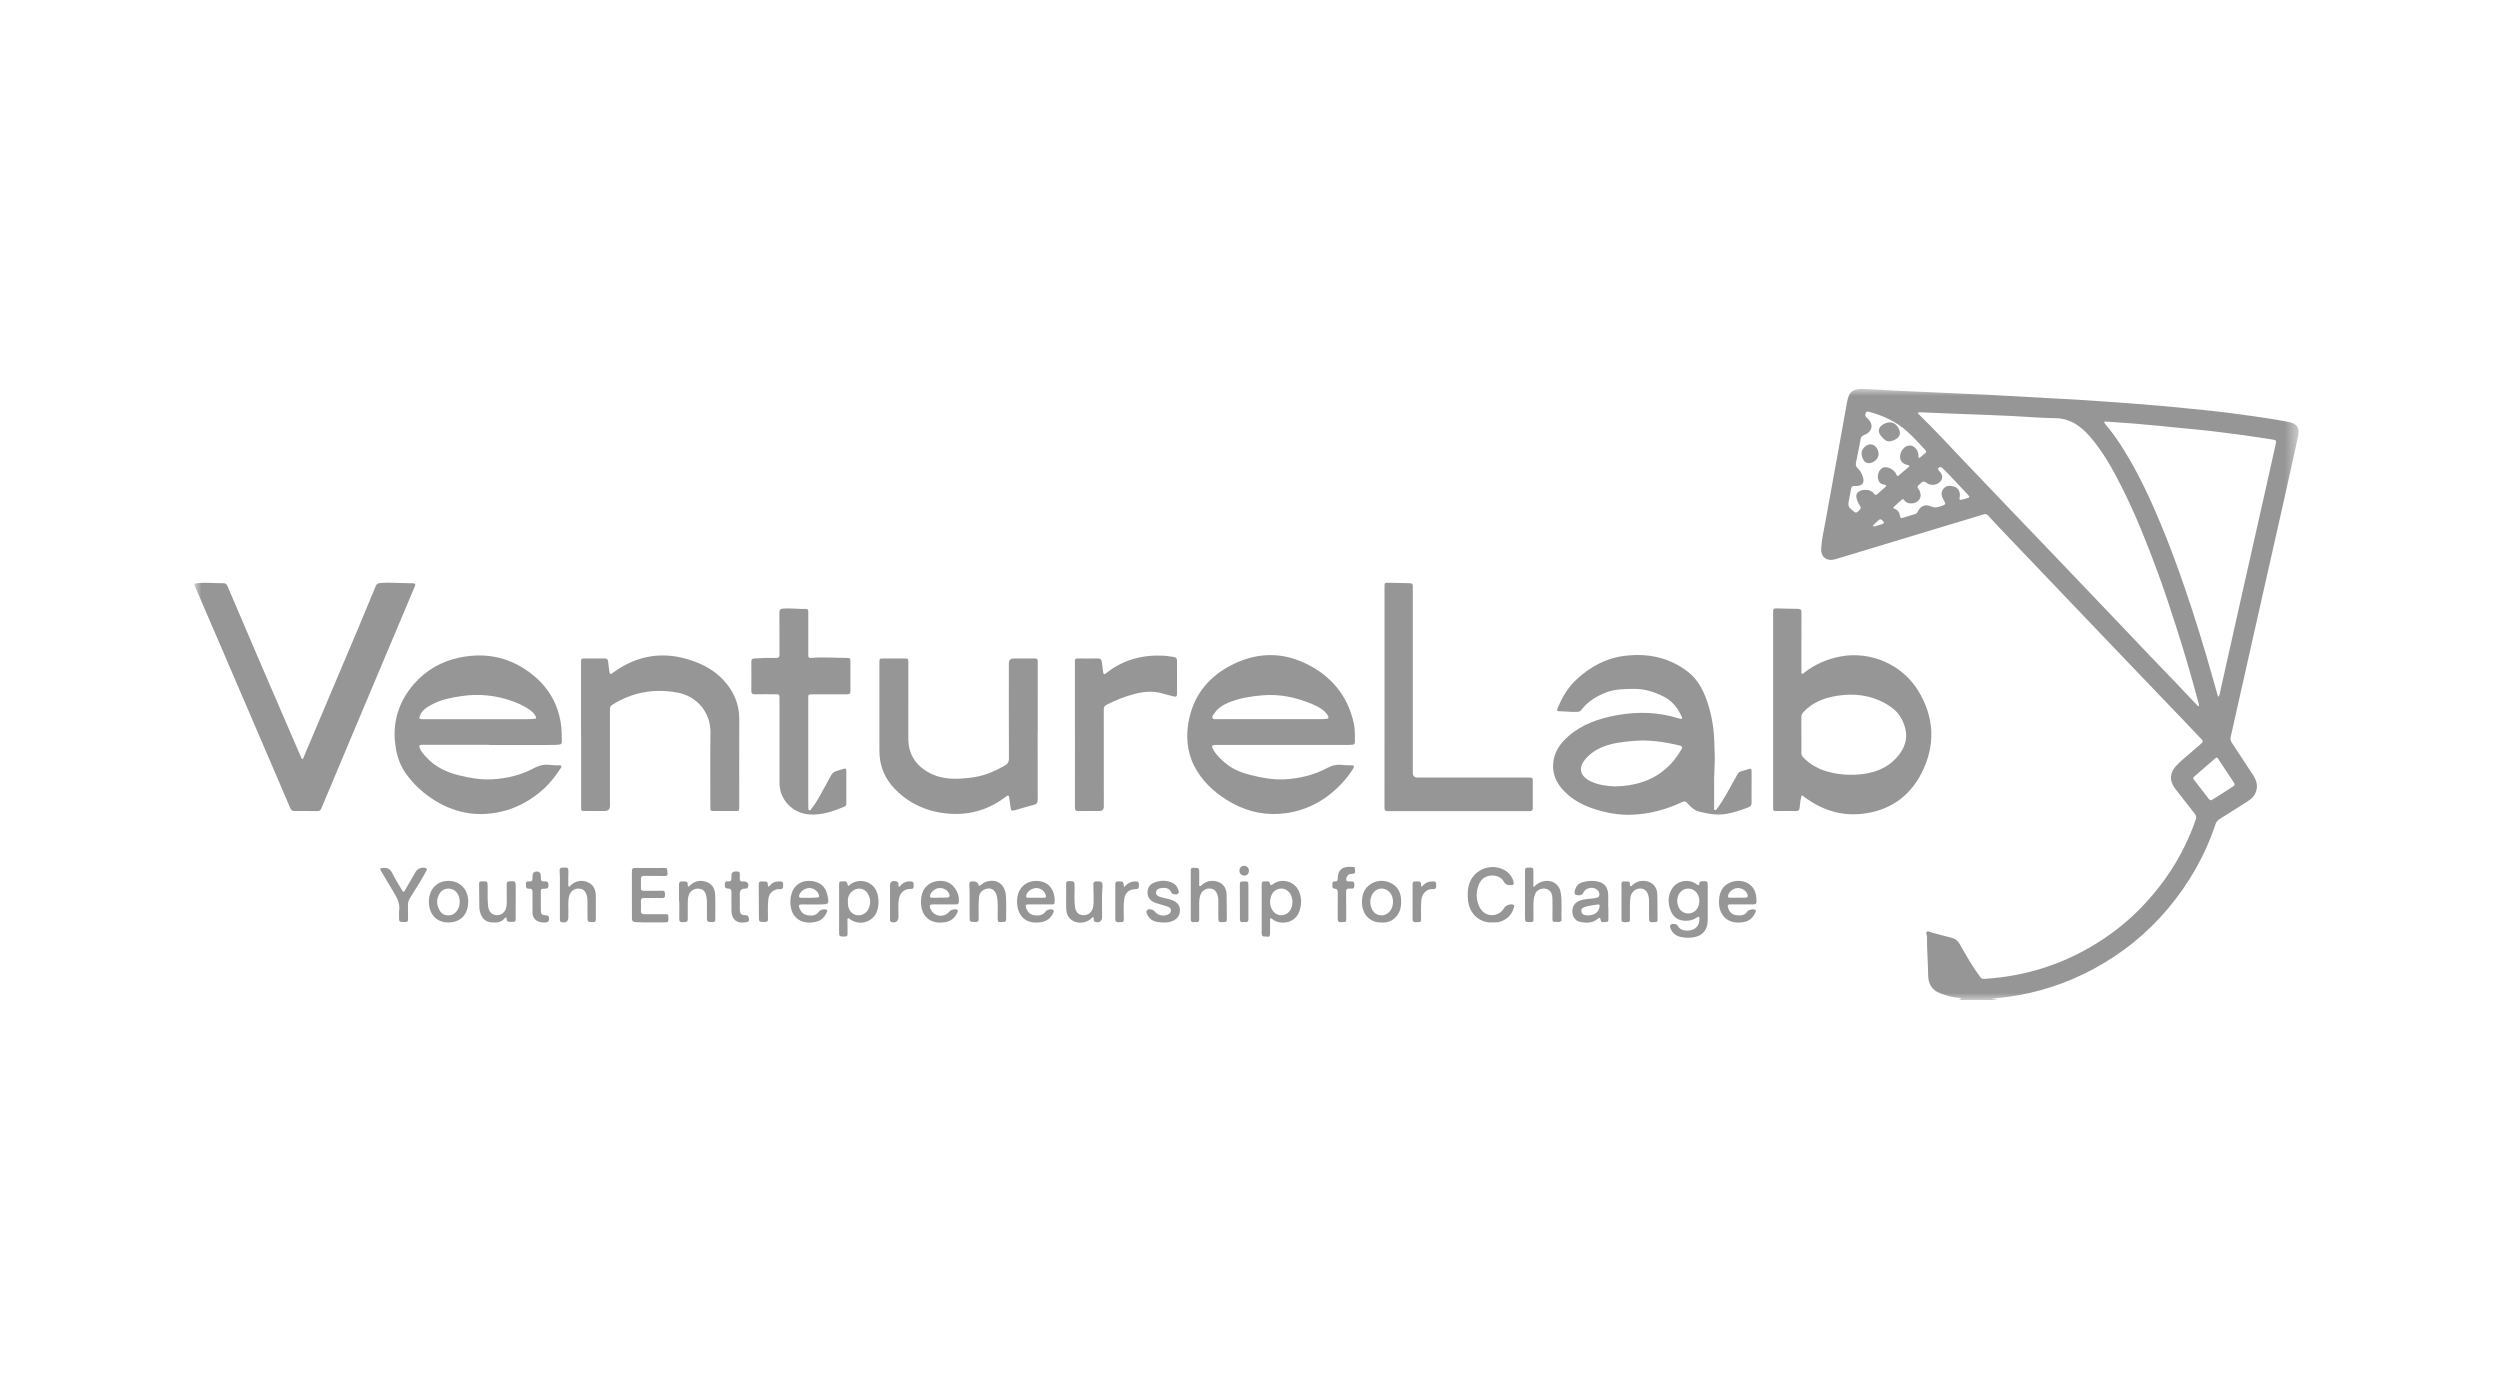 <svg width="180" height="100" viewBox="0 0 180 100" fill="none" xmlns="http://www.w3.org/2000/svg">
<mask id="mask0_2389_1228" style="mask-type:luminance" maskUnits="userSpaceOnUse" x="14" y="28" width="152" height="44">
<path d="M165.504 28H14V72H165.504V28Z" fill="white"/>
</mask>
<g mask="url(#mask0_2389_1228)">
<path d="M164.789 30.384C163.962 30.22 163.131 30.094 162.297 29.974C161.158 29.81 160.019 29.659 158.874 29.545C157.917 29.453 156.962 29.345 156.005 29.259C155.091 29.178 154.175 29.103 153.258 29.032C152.133 28.947 151.006 28.876 149.881 28.8C149.082 28.746 148.285 28.712 147.486 28.666C146.044 28.585 144.603 28.501 143.16 28.425C142.207 28.376 141.254 28.342 140.302 28.299C139.013 28.241 137.724 28.184 136.435 28.123C135.714 28.089 134.992 28.046 134.272 28.005C133.376 27.956 133.118 28.218 132.986 28.965C132.478 31.832 131.945 34.695 131.429 37.56C131.314 38.193 131.169 38.824 131.127 39.466C131.085 40.118 131.535 40.45 132.164 40.259C134.562 39.534 136.96 38.807 139.357 38.081C140.506 37.734 141.655 37.389 142.804 37.042C142.926 37.005 143.027 36.988 143.127 37.099C143.45 37.457 143.781 37.81 144.115 38.16C145.266 39.369 146.418 40.573 147.571 41.78C148.664 42.925 149.757 44.071 150.852 45.217C151.994 46.413 153.137 47.609 154.281 48.804C155.308 49.877 156.339 50.947 157.367 52.02C157.755 52.425 158.133 52.838 158.523 53.241C158.627 53.349 158.619 53.427 158.509 53.518C158.359 53.644 158.211 53.773 158.065 53.904C157.61 54.319 157.109 54.684 156.685 55.138C156.414 55.429 156.262 55.764 156.327 56.17C156.373 56.449 156.523 56.675 156.695 56.892C157.137 57.454 157.574 58.019 158.017 58.581C158.114 58.706 158.156 58.829 158.102 58.989C157.875 59.653 157.602 60.297 157.294 60.928C156.503 62.555 155.454 64.002 154.203 65.306C153.39 66.153 152.489 66.901 151.516 67.557C148.9 69.317 146.017 70.289 142.867 70.478C142.745 70.485 142.656 70.456 142.578 70.35C142.031 69.609 141.569 68.816 141.124 68.013C140.98 67.753 140.802 67.589 140.513 67.52C140.042 67.407 139.577 67.272 139.109 67.149C138.988 67.117 138.831 67.029 138.75 67.075C138.617 67.149 138.748 67.309 138.745 67.434C138.731 68.372 138.819 69.307 138.829 70.245C138.836 70.876 139.131 71.315 139.723 71.529C140.145 71.683 140.575 71.814 141.027 71.846C141.093 71.852 141.168 71.848 141.22 71.922C141.151 71.949 141.087 71.975 141.024 72H143.805C143.685 71.925 143.535 71.983 143.413 71.91C143.741 71.861 144.068 71.84 144.392 71.799C146.631 71.514 148.745 70.839 150.729 69.768C152.771 68.666 154.554 67.24 156.049 65.472C157.589 63.65 158.762 61.613 159.515 59.344C159.572 59.172 159.665 59.06 159.818 58.966C160.492 58.549 161.16 58.121 161.83 57.695C162.064 57.547 162.27 57.375 162.388 57.112C162.606 56.629 162.483 56.197 162.209 55.784C161.705 55.016 161.204 54.247 160.696 53.482C160.605 53.344 160.574 53.218 160.612 53.05C161.163 50.612 161.708 48.173 162.256 45.734C162.955 42.627 163.659 39.52 164.356 36.411C164.73 34.744 165.098 33.077 165.466 31.408C165.597 30.816 165.383 30.499 164.787 30.381L164.789 30.384ZM135.544 37.725C135.358 37.786 135.173 37.843 134.986 37.901C134.947 37.913 134.898 37.923 134.873 37.88C134.847 37.837 134.881 37.798 134.911 37.771C135.033 37.656 135.156 37.543 135.283 37.435C135.338 37.388 135.409 37.367 135.473 37.425C135.541 37.484 135.617 37.535 135.642 37.622C135.635 37.688 135.588 37.712 135.544 37.725ZM135.752 35.058C135.556 35.238 135.355 35.414 135.153 35.586C135.056 35.668 134.986 35.64 134.916 35.53C134.707 35.201 133.982 35.176 133.734 35.486C133.654 35.584 133.637 35.702 133.663 35.825C133.703 36.026 133.781 36.212 133.894 36.384C134.024 36.581 134.004 36.622 133.751 36.846C133.607 36.973 133.523 36.856 133.425 36.785C133.386 36.757 133.352 36.718 133.312 36.691C133.124 36.563 133.052 36.384 133.098 36.154C133.151 35.873 133.202 35.591 133.258 35.309C133.32 34.99 133.322 34.99 133.644 34.99C134.096 34.99 134.265 34.756 134.124 34.324C134.046 34.087 133.928 33.873 133.745 33.701C133.626 33.588 133.598 33.462 133.631 33.301C133.749 32.739 133.862 32.178 133.967 31.612C133.993 31.467 134.052 31.386 134.198 31.331C134.845 31.086 134.936 30.511 134.402 30.07C134.279 29.969 134.279 29.864 134.331 29.736C134.386 29.594 134.5 29.63 134.599 29.657C135.608 29.932 136.536 30.364 137.321 31.066C137.781 31.477 138.181 31.948 138.615 32.387C138.709 32.483 138.713 32.56 138.598 32.643C138.49 32.721 138.392 32.812 138.289 32.898C138.252 32.928 138.222 32.982 138.168 32.96C138.112 32.937 138.127 32.874 138.129 32.829C138.141 32.579 138.045 32.382 137.861 32.216C137.756 32.122 137.639 32.076 137.498 32.078C137.167 32.081 136.872 32.387 136.813 32.788C136.764 33.122 136.938 33.369 137.294 33.47C137.358 33.489 137.454 33.47 137.469 33.554C137.481 33.62 137.393 33.645 137.348 33.686C137.147 33.861 136.946 34.035 136.744 34.209C136.652 34.288 136.59 34.309 136.536 34.158C136.432 33.87 136.018 33.62 135.714 33.639C135.389 33.659 135.142 34.067 135.218 34.462C135.271 34.732 135.402 34.86 135.696 34.902C135.838 34.923 135.834 34.983 135.752 35.061V35.058ZM141.593 35.888C141.478 35.918 141.362 35.945 141.247 35.975C141.122 36.009 141.055 35.992 141.092 35.837C141.112 35.758 141.114 35.67 141.109 35.587C141.092 35.311 140.943 35.108 140.699 35.036C140.424 34.955 140.155 34.934 139.941 35.174C139.764 35.371 139.75 35.625 139.889 35.9C139.899 35.918 139.909 35.937 139.919 35.954C140.128 36.323 140.125 36.313 139.71 36.46C139.468 36.544 139.263 36.571 139.01 36.456C138.606 36.276 138.255 36.445 138.075 36.846C138.034 36.937 137.967 36.991 137.876 37.018C137.58 37.109 137.285 37.194 136.99 37.288C136.874 37.325 136.821 37.3 136.806 37.175C136.774 36.912 136.651 36.715 136.388 36.622C136.307 36.593 136.29 36.553 136.362 36.488C136.551 36.321 136.737 36.151 136.923 35.981C137.014 35.898 137.056 35.942 137.115 36.029C137.25 36.232 137.572 36.301 137.859 36.207C138.114 36.122 138.286 35.905 138.286 35.65C138.271 35.496 138.233 35.333 138.124 35.198C138.031 35.085 138.048 35 138.156 34.916C138.205 34.877 138.25 34.833 138.296 34.788C138.426 34.658 138.54 34.629 138.709 34.762C138.983 34.98 139.389 34.948 139.646 34.729C139.875 34.533 139.904 34.258 139.717 34.022C139.686 33.983 139.651 33.947 139.624 33.907C139.578 33.838 139.47 33.777 139.585 33.679C139.688 33.59 139.777 33.625 139.862 33.709C140.049 33.898 140.243 34.082 140.425 34.275C140.845 34.717 141.262 35.161 141.675 35.606C141.844 35.788 141.831 35.82 141.593 35.883V35.888ZM158.315 50.847C158.27 50.86 158.246 50.83 158.222 50.806C157.586 50.135 156.952 49.462 156.312 48.794C155.828 48.287 155.336 47.788 154.853 47.28C153.889 46.271 152.933 45.257 151.969 44.248C150.842 43.065 149.715 41.886 148.586 40.705C147.313 39.374 146.037 38.042 144.763 36.711C143.639 35.537 142.514 34.362 141.395 33.183C140.334 32.065 139.286 30.934 138.183 29.856C138.146 29.819 138.088 29.79 138.095 29.709C138.265 29.672 138.439 29.694 138.61 29.699C139.199 29.721 139.787 29.75 140.376 29.773C141.876 29.832 143.376 29.878 144.875 29.952C145.91 30.004 146.947 30.096 147.984 30.109C149.054 30.124 149.83 30.683 150.481 31.439C151.435 32.544 152.135 33.814 152.788 35.113C153.8 37.126 154.625 39.217 155.399 41.326C155.865 42.595 156.284 43.88 156.697 45.168C157.279 46.975 157.811 48.795 158.296 50.631C158.315 50.702 158.357 50.774 158.312 50.849L158.315 50.847ZM160.844 56.352C160.922 56.467 160.898 56.551 160.794 56.617C160.293 56.94 159.79 57.26 159.289 57.581C159.171 57.657 159.093 57.603 159.022 57.508C158.668 57.047 158.313 56.587 157.956 56.128C157.897 56.052 157.893 55.991 157.964 55.929C158.477 55.483 158.992 55.04 159.505 54.594C159.53 54.572 159.564 54.559 159.582 54.547C159.663 54.55 159.687 54.606 159.717 54.652C160.092 55.219 160.464 55.787 160.843 56.351L160.844 56.352ZM163.839 32.027C163.586 33.168 163.331 34.309 163.075 35.449C162.479 38.098 161.879 40.747 161.285 43.396C160.8 45.554 160.321 47.714 159.837 49.872C159.817 49.963 159.82 50.067 159.704 50.175C159.569 49.7 159.44 49.258 159.317 48.814C158.715 46.656 158.05 44.516 157.328 42.395C156.79 40.818 156.211 39.255 155.57 37.717C154.811 35.893 153.979 34.103 152.933 32.42C152.555 31.813 152.157 31.221 151.693 30.674C151.647 30.62 151.605 30.564 151.564 30.509C151.537 30.472 151.485 30.436 151.52 30.381C151.553 30.33 151.608 30.35 151.656 30.354C152.32 30.401 152.985 30.445 153.648 30.497C154.214 30.543 154.78 30.595 155.344 30.651C156.314 30.745 157.283 30.846 158.253 30.937C159.334 31.04 160.412 31.184 161.489 31.329C162.184 31.422 162.876 31.533 163.569 31.639C163.907 31.692 163.91 31.698 163.837 32.026L163.839 32.027Z" fill="#969696"/>
<path d="M117.479 58.661C118.746 58.615 119.961 58.296 121.109 57.75C121.268 57.674 121.373 57.687 121.491 57.825C121.725 58.099 121.997 58.35 122.353 58.44C123.001 58.603 123.656 58.715 124.331 58.595C124.859 58.5 125.36 58.322 125.861 58.138C126.053 58.067 126.121 57.957 126.116 57.765C126.107 57.4 126.114 57.036 126.114 56.673C126.114 56.288 126.112 55.902 126.114 55.517C126.114 55.384 126.079 55.31 125.929 55.362C125.091 55.647 125.281 55.411 124.849 56.194C124.835 56.219 124.823 56.243 124.808 56.268C124.44 56.921 124.103 57.591 123.65 58.193C123.605 58.252 123.563 58.345 123.475 58.318C123.379 58.289 123.413 58.188 123.414 58.116C123.434 57.157 123.388 56.197 123.447 55.239C123.485 54.605 123.447 53.967 123.425 53.329C123.392 52.354 123.227 51.409 122.91 50.489C122.625 49.663 122.227 48.903 121.515 48.357C120.144 47.306 118.579 47.009 116.898 47.231C115.594 47.403 114.497 48.018 113.537 48.895C112.901 49.475 112.474 50.192 112.159 50.98C112.12 51.08 112.046 51.208 112.257 51.21C112.692 51.213 113.124 51.274 113.561 51.254C113.689 51.249 113.785 51.215 113.866 51.107C114.313 50.51 114.924 50.142 115.608 49.868C116.257 49.61 116.932 49.609 117.617 49.599C118.41 49.587 119.124 49.816 119.812 50.169C120.43 50.484 120.818 51.004 121.091 51.623C121.145 51.745 121.105 51.778 120.985 51.752C120.944 51.741 120.902 51.738 120.862 51.724C119.397 51.259 117.909 51.223 116.409 51.495C115.13 51.728 113.92 52.136 112.92 53.01C112.307 53.545 111.872 54.183 111.825 55.02C111.772 55.938 112.221 56.631 112.879 57.21C113.429 57.694 114.074 58.013 114.769 58.241C115.651 58.529 116.559 58.696 117.482 58.662L117.479 58.661ZM114.344 56.16C113.758 55.797 113.664 55.268 114.091 54.724C114.452 54.265 114.922 53.963 115.462 53.752C116.139 53.489 116.851 53.418 117.563 53.351C118.709 53.241 119.827 53.412 120.937 53.678C121.13 53.724 121.142 53.815 121.057 53.963C120.43 55.063 119.54 55.856 118.332 56.278C117.684 56.504 117.015 56.607 116.301 56.621C115.722 56.604 115.128 56.526 114.567 56.275C114.49 56.241 114.413 56.204 114.342 56.16H114.344Z" fill="#969696"/>
<path d="M138.095 49.711C136.953 47.847 134.677 46.86 132.524 47.265C131.556 47.447 130.675 47.827 129.897 48.436C129.851 48.471 129.802 48.541 129.735 48.502C129.679 48.47 129.701 48.401 129.701 48.346C129.699 48.102 129.701 47.855 129.701 47.611C129.701 46.441 129.698 45.272 129.705 44.103C129.705 43.919 129.654 43.837 129.455 43.837C128.964 43.837 128.473 43.815 127.982 43.806C127.666 43.801 127.665 43.806 127.665 44.12C127.665 46.914 127.665 49.708 127.665 52.502C127.665 54.372 127.665 56.241 127.665 58.112C127.665 58.391 127.666 58.392 127.948 58.392C128.39 58.392 128.834 58.384 129.276 58.396C129.482 58.401 129.563 58.332 129.578 58.126C129.6 57.836 129.637 57.545 129.72 57.269C129.74 57.269 129.75 57.265 129.753 57.269C129.794 57.297 129.833 57.326 129.872 57.355C131.102 58.279 132.472 58.758 134.022 58.6C135.991 58.399 137.469 57.395 138.355 55.657C139.372 53.66 139.282 51.64 138.099 49.71L138.095 49.711ZM136.593 54.505C135.853 55.35 134.873 55.688 133.791 55.765C133.012 55.821 132.239 55.757 131.481 55.526C130.84 55.33 130.292 55.004 129.828 54.527C129.735 54.431 129.698 54.316 129.699 54.183C129.703 53.763 129.699 53.342 129.699 52.922C129.699 52.495 129.703 52.069 129.698 51.642C129.696 51.492 129.75 51.379 129.851 51.269C130.506 50.567 131.346 50.243 132.266 50.098C133.484 49.907 134.655 50.035 135.75 50.65C136.232 50.919 136.656 51.265 136.909 51.75C137.434 52.755 137.348 53.644 136.592 54.505H136.593Z" fill="#969696"/>
<path d="M29.855 42.257C29.943 42.05 29.911 41.997 29.678 41.992C29.3 41.986 28.92 41.984 28.542 41.967C28.151 41.948 27.758 41.942 27.365 41.977C27.194 41.992 27.108 42.062 27.044 42.22C26.644 43.199 26.236 44.174 25.826 45.149C25.04 47.014 24.252 48.878 23.462 50.741C22.927 52.004 22.392 53.268 21.858 54.532C21.839 54.574 21.839 54.643 21.778 54.645C21.707 54.647 21.702 54.571 21.682 54.523C21.572 54.281 21.466 54.038 21.361 53.793C20.509 51.819 19.656 49.846 18.805 47.872C17.992 45.981 17.184 44.088 16.376 42.195C16.32 42.063 16.241 41.991 16.092 41.992C15.461 41.999 14.83 41.921 14.199 41.991C13.99 42.014 13.961 42.043 14.044 42.235C14.692 43.74 15.343 45.244 15.991 46.749C17.192 49.541 18.392 52.333 19.59 55.126C20.023 56.136 20.457 57.145 20.887 58.158C20.955 58.316 21.043 58.407 21.232 58.397C21.498 58.384 21.765 58.394 22.031 58.394C22.298 58.394 22.58 58.389 22.853 58.396C22.998 58.399 23.077 58.35 23.136 58.208C23.886 56.411 24.641 54.618 25.397 52.824C26.398 50.449 27.398 48.075 28.399 45.701C28.883 44.552 29.367 43.404 29.853 42.255L29.855 42.257Z" fill="#969696"/>
<path d="M28.441 53.398C28.514 54.216 28.728 54.994 29.21 55.679C29.789 56.499 30.521 57.157 31.375 57.675C32.931 58.618 34.596 58.851 36.354 58.37C37.417 58.08 38.34 57.53 39.152 56.794C39.616 56.374 39.995 55.877 40.34 55.355C40.38 55.295 40.453 55.225 40.404 55.148C40.356 55.072 40.262 55.109 40.188 55.106C40.005 55.096 39.822 55.106 39.641 55.08C39.214 55.018 38.831 55.1 38.448 55.306C37.52 55.804 36.514 56.047 35.463 56.109C34.635 56.158 33.827 56.017 33.027 55.819C32.124 55.595 31.311 55.203 30.677 54.502C30.503 54.309 30.324 54.119 30.226 53.872C30.152 53.687 30.194 53.626 30.392 53.626C31.999 53.626 33.607 53.626 35.214 53.626V53.638C36.604 53.638 37.994 53.638 39.385 53.638C39.671 53.638 39.96 53.643 40.247 53.612C40.399 53.597 40.458 53.54 40.453 53.39C40.441 53.047 40.453 52.705 40.415 52.362C40.258 50.867 39.595 49.627 38.455 48.67C36.909 47.375 35.116 46.939 33.137 47.334C31.816 47.597 30.687 48.235 29.803 49.249C28.772 50.434 28.294 51.824 28.434 53.398H28.441ZM30.253 51.492C30.425 51.087 30.791 50.891 31.147 50.7C31.787 50.358 32.494 50.233 33.202 50.123C34.448 49.931 35.664 50.056 36.85 50.467C37.314 50.628 37.76 50.837 38.163 51.124C38.332 51.243 38.468 51.389 38.568 51.572C38.624 51.677 38.618 51.746 38.478 51.753C38.339 51.761 38.198 51.78 38.06 51.78C36.812 51.782 35.563 51.78 34.314 51.78C33.024 51.78 31.733 51.78 30.442 51.78C30.169 51.78 30.147 51.746 30.255 51.49L30.253 51.492Z" fill="#969696"/>
<path d="M92.619 58.546C94.311 58.298 95.683 57.464 96.8 56.192C97.017 55.944 97.216 55.681 97.389 55.399C97.434 55.325 97.52 55.247 97.466 55.155C97.417 55.07 97.314 55.107 97.233 55.104C97.051 55.094 96.867 55.104 96.687 55.079C96.29 55.026 95.934 55.094 95.575 55.286C94.622 55.799 93.591 56.049 92.511 56.11C91.659 56.157 90.832 56.002 90.014 55.794C89.449 55.651 88.9 55.445 88.424 55.092C87.999 54.777 87.613 54.421 87.346 53.957C87.205 53.712 87.264 53.633 87.545 53.633C89.153 53.633 90.761 53.633 92.369 53.633C93.948 53.633 95.529 53.633 97.109 53.633C97.2 53.633 97.291 53.626 97.382 53.619C97.5 53.609 97.554 53.542 97.552 53.423C97.546 52.99 97.573 52.554 97.483 52.126C97.044 50.054 95.801 48.605 93.915 47.727C92.118 46.892 90.296 47.015 88.561 47.94C86.889 48.829 85.851 50.223 85.553 52.111C85.362 53.317 85.544 54.481 86.196 55.526C86.815 56.52 87.691 57.262 88.718 57.824C89.94 58.492 91.244 58.745 92.622 58.544L92.619 58.546ZM87.425 51.373C87.677 50.99 88.053 50.749 88.463 50.582C89.241 50.263 90.063 50.135 90.901 50.062C92.151 49.955 93.331 50.216 94.47 50.69C94.848 50.847 95.224 51.038 95.499 51.363C95.548 51.421 95.592 51.486 95.624 51.556C95.675 51.664 95.661 51.748 95.516 51.757C95.398 51.763 95.278 51.778 95.16 51.778C93.918 51.778 92.675 51.778 91.433 51.778C90.169 51.778 88.907 51.78 87.643 51.778C87.527 51.778 87.375 51.817 87.309 51.708C87.235 51.583 87.362 51.471 87.425 51.372V51.373Z" fill="#969696"/>
<path d="M51.151 52.779C51.128 54.55 51.146 56.322 51.146 58.094C51.146 58.392 51.146 58.392 51.453 58.394C51.944 58.394 52.437 58.394 52.928 58.394C53.218 58.394 53.225 58.389 53.225 58.102C53.225 56.002 53.217 53.901 53.228 51.8C53.235 50.661 52.806 49.715 52.034 48.908C51.44 48.289 50.706 47.876 49.904 47.591C47.824 46.853 45.887 47.138 44.111 48.451C43.959 48.562 43.91 48.552 43.879 48.368C43.842 48.134 43.809 47.898 43.79 47.661C43.776 47.479 43.7 47.403 43.512 47.407C43.056 47.415 42.599 47.408 42.143 47.408C41.84 47.408 41.834 47.415 41.834 47.712C41.834 49.441 41.834 51.171 41.834 52.9H41.84C41.84 54.636 41.84 56.373 41.84 58.109C41.84 58.384 41.846 58.391 42.125 58.391C42.595 58.391 43.066 58.391 43.535 58.391C43.789 58.391 43.916 58.267 43.916 58.019C43.916 55.71 43.916 53.398 43.916 51.088C43.916 50.96 43.918 50.852 44.053 50.766C45.508 49.835 47.095 49.56 48.774 49.865C50.148 50.115 51.175 51.26 51.155 52.777L51.151 52.779Z" fill="#969696"/>
<path d="M74.716 57.588C74.707 55.943 74.71 54.296 74.71 52.651H74.716C74.716 50.977 74.714 49.303 74.719 47.63C74.719 47.462 74.67 47.405 74.505 47.408C73.998 47.415 73.494 47.412 72.988 47.412C72.753 47.412 72.636 47.527 72.637 47.756C72.637 50.039 72.634 52.322 72.644 54.605C72.644 54.846 72.566 54.994 72.36 55.114C72.038 55.303 71.702 55.462 71.361 55.608C70.634 55.922 69.863 56.027 69.082 56.064C68.314 56.101 67.558 56.002 66.879 55.627C65.92 55.099 65.397 54.289 65.399 53.172C65.402 51.345 65.402 49.516 65.402 47.689C65.402 47.429 65.385 47.41 65.13 47.41C64.624 47.41 64.12 47.41 63.613 47.41C63.327 47.41 63.318 47.419 63.318 47.705C63.318 49.828 63.325 51.949 63.318 54.071C63.315 55.161 63.72 56.091 64.471 56.85C65.552 57.944 66.91 58.495 68.429 58.592C69.91 58.684 71.258 58.259 72.443 57.348C72.588 57.237 72.638 57.259 72.667 57.444C72.701 57.672 72.733 57.901 72.76 58.131C72.787 58.362 72.833 58.401 73.059 58.339C73.519 58.212 73.973 58.063 74.436 57.949C74.648 57.896 74.712 57.8 74.71 57.588H74.716Z" fill="#969696"/>
<path d="M110.36 58.151C110.354 57.535 110.36 56.919 110.36 56.304C110.36 55.988 110.355 55.983 110.046 55.983C107.386 55.983 104.725 55.983 102.064 55.983C101.836 55.983 101.722 55.866 101.722 55.632C101.722 51.228 101.722 46.825 101.722 42.421C101.722 42.352 101.717 42.281 101.722 42.212C101.733 42.046 101.651 41.992 101.494 41.991C100.996 41.984 100.498 41.967 100.001 41.959C99.687 41.954 99.685 41.959 99.685 42.274C99.685 44.906 99.685 47.54 99.685 50.172C99.685 52.819 99.685 55.465 99.683 58.112C99.683 58.286 99.692 58.401 99.923 58.401C103.321 58.394 106.719 58.396 110.117 58.401C110.301 58.401 110.364 58.337 110.362 58.156L110.36 58.151Z" fill="#969696"/>
<path d="M60.78 58.085C60.882 58.043 60.936 57.974 60.936 57.861C60.936 57.07 60.936 56.278 60.936 55.487C60.936 55.354 60.88 55.31 60.75 55.352C60.577 55.409 60.403 55.463 60.227 55.514C60.057 55.563 59.929 55.659 59.844 55.818C59.73 56.034 59.611 56.25 59.49 56.462C59.149 57.056 58.861 57.684 58.427 58.222C58.385 58.274 58.359 58.365 58.275 58.343C58.179 58.318 58.202 58.22 58.196 58.148C58.191 58.092 58.194 58.036 58.194 57.979C58.194 56.712 58.194 55.445 58.194 54.178C58.194 52.875 58.194 51.572 58.194 50.272C58.194 50 58.204 49.99 58.481 49.99C59.316 49.99 60.151 49.986 60.986 49.992C61.169 49.992 61.233 49.929 61.231 49.747C61.224 49.053 61.231 48.36 61.229 47.668C61.229 47.39 61.211 47.371 60.929 47.37C60.109 47.366 59.289 47.299 58.467 47.365C58.214 47.385 58.196 47.353 58.196 47.091C58.196 46.593 58.196 46.097 58.196 45.6C58.196 45.095 58.196 44.591 58.196 44.088C58.196 43.973 58.196 43.842 58.035 43.845C57.489 43.858 56.944 43.779 56.395 43.816C56.179 43.83 56.113 43.912 56.115 44.128C56.126 45.122 56.117 46.116 56.124 47.111C56.124 47.299 56.065 47.376 55.869 47.371C55.358 47.359 54.845 47.375 54.334 47.408C54.148 47.422 54.094 47.484 54.096 47.661C54.102 48.355 54.106 49.048 54.096 49.74C54.092 49.939 54.172 49.993 54.357 49.99C54.834 49.981 55.312 49.986 55.79 49.986C56.126 49.986 56.124 49.986 56.124 50.321C56.124 52.337 56.124 54.353 56.124 56.369C56.124 57.608 57.092 58.558 58.278 58.64C59.164 58.701 59.981 58.421 60.782 58.084L60.78 58.085Z" fill="#969696"/>
<path d="M83.771 49.949C84.012 50.024 84.26 50.074 84.503 50.142C84.658 50.184 84.745 50.159 84.743 49.971C84.74 49.173 84.74 48.375 84.745 47.577C84.745 47.402 84.67 47.319 84.503 47.299C84.245 47.268 83.989 47.219 83.73 47.208C82.21 47.14 80.827 47.52 79.627 48.481C79.497 48.586 79.447 48.544 79.428 48.397C79.399 48.161 79.362 47.926 79.337 47.69C79.315 47.489 79.227 47.4 79.01 47.407C78.574 47.422 78.139 47.408 77.704 47.41C77.398 47.41 77.393 47.415 77.393 47.712C77.393 49.441 77.393 51.171 77.393 52.9H77.398C77.398 54.643 77.402 56.388 77.395 58.131C77.395 58.332 77.459 58.401 77.661 58.396C78.159 58.384 78.659 58.392 79.156 58.392C79.369 58.392 79.475 58.283 79.475 58.063C79.475 55.738 79.477 53.413 79.472 51.09C79.472 50.921 79.522 50.823 79.674 50.744C80.324 50.402 81.006 50.143 81.713 49.958C82.392 49.779 83.082 49.735 83.771 49.948V49.949Z" fill="#969696"/>
<path d="M122.505 63.458C122.41 63.464 122.358 63.495 122.357 63.591C122.35 63.795 122.266 63.746 122.151 63.662C121.582 63.243 120.747 63.394 120.381 63.994C120.064 64.514 120.082 65.074 120.307 65.609C120.497 66.063 120.87 66.301 121.39 66.297C121.692 66.295 121.957 66.219 122.196 66.046C122.306 65.966 122.351 65.987 122.358 66.127C122.38 66.643 122.07 66.981 121.55 67.001C121.22 67.014 120.939 66.943 120.772 66.621C120.72 66.522 120.435 66.485 120.329 66.555C120.197 66.643 120.242 66.768 120.288 66.876C120.419 67.188 120.659 67.375 120.988 67.456C121.272 67.526 121.56 67.532 121.847 67.499C122.562 67.417 122.952 66.974 122.957 66.257C122.96 65.837 122.957 65.416 122.957 64.996C122.957 64.625 122.957 64.254 122.957 63.883C122.957 63.422 122.957 63.425 122.505 63.454V63.458ZM122.245 65.337C122.056 65.717 121.613 65.874 121.228 65.697C120.943 65.565 120.762 65.244 120.762 64.865C120.76 64.197 121.353 63.785 121.911 64.068C122.321 64.276 122.478 64.872 122.245 65.337Z" fill="#969696"/>
<path d="M47.858 65.82C47.367 65.82 46.876 65.815 46.385 65.82C46.22 65.821 46.137 65.771 46.145 65.592C46.156 65.354 46.154 65.116 46.145 64.878C46.14 64.716 46.204 64.652 46.368 64.654C46.797 64.661 47.225 64.644 47.652 64.661C47.86 64.669 47.887 64.575 47.88 64.411C47.873 64.261 47.898 64.119 47.657 64.131C47.23 64.149 46.802 64.136 46.373 64.136C46.25 64.136 46.145 64.122 46.147 63.962C46.15 63.724 46.147 63.486 46.149 63.248C46.149 63.117 46.226 63.063 46.351 63.063C46.849 63.065 47.347 63.063 47.844 63.071C47.981 63.075 48.079 63.043 48.065 62.896C48.032 62.547 48.062 62.484 47.848 62.491C47.497 62.503 47.146 62.494 46.795 62.494C46.444 62.494 46.093 62.501 45.744 62.491C45.543 62.484 45.494 62.572 45.496 62.756C45.502 63.874 45.504 64.995 45.499 66.113C45.499 66.292 45.543 66.376 45.74 66.39C46.449 66.437 47.158 66.398 47.865 66.41C48.104 66.413 48.128 66.383 48.126 66.096C48.126 65.833 48.113 65.82 47.856 65.82H47.858Z" fill="#969696"/>
<path d="M91.637 63.672C91.531 63.753 91.477 63.771 91.44 63.616C91.375 63.348 91.154 63.489 91.002 63.471C90.841 63.451 90.839 63.586 90.841 63.702C90.841 64.276 90.841 64.85 90.841 65.423C90.841 66.01 90.844 66.599 90.839 67.186C90.839 67.35 90.883 67.443 91.063 67.428C91.112 67.424 91.163 67.428 91.21 67.439C91.381 67.475 91.443 67.394 91.443 67.235C91.443 66.928 91.443 66.62 91.445 66.312C91.445 66.247 91.409 66.157 91.487 66.122C91.551 66.091 91.598 66.167 91.645 66.204C92.153 66.597 93.221 66.513 93.54 65.651C93.714 65.178 93.731 64.706 93.552 64.235C93.257 63.458 92.292 63.174 91.639 63.67L91.637 63.672ZM92.811 65.647C92.452 66.034 91.87 65.97 91.6 65.514C91.495 65.337 91.434 65.145 91.446 64.838C91.499 64.573 91.551 64.208 91.951 64.041C92.256 63.913 92.568 63.98 92.798 64.22C93.137 64.573 93.144 65.29 92.811 65.647Z" fill="#969696"/>
<path d="M61.223 63.672C61.167 63.712 61.056 63.889 61.02 63.655C60.975 63.358 60.745 63.484 60.588 63.466C60.409 63.444 60.414 63.586 60.416 63.707C60.416 64.288 60.416 64.87 60.416 65.45C60.416 65.975 60.416 66.5 60.416 67.024C60.416 67.436 60.416 67.429 60.826 67.433C60.975 67.433 61.027 67.382 61.024 67.238C61.017 66.938 61.017 66.636 61.02 66.336C61.02 66.263 60.981 66.166 61.062 66.125C61.133 66.09 61.184 66.177 61.239 66.214C61.83 66.606 62.605 66.461 63.008 65.879C63.349 65.389 63.335 64.429 62.983 63.942C62.581 63.387 61.776 63.267 61.224 63.672H61.223ZM62.544 65.411C62.382 65.766 62.046 65.953 61.695 65.892C61.351 65.833 61.108 65.563 61.061 65.178C61.049 65.089 61.052 64.998 61.047 64.907C61.032 64.564 61.152 64.294 61.449 64.105C61.805 63.878 62.257 63.965 62.474 64.328C62.681 64.672 62.712 65.04 62.544 65.411Z" fill="#969696"/>
<path d="M108.967 65.145C108.771 65.055 108.403 65.18 108.3 65.369C107.944 66.022 107.043 66.073 106.62 65.465C106.225 64.9 106.223 64.013 106.613 63.439C106.984 62.896 107.944 62.898 108.268 63.466C108.405 63.706 108.565 63.738 108.796 63.731C108.965 63.726 109.019 63.674 108.977 63.5C108.88 63.107 108.649 62.825 108.299 62.634C107.392 62.143 106.216 62.562 105.832 63.513C105.653 63.954 105.651 64.411 105.705 64.876C105.808 65.761 106.507 66.478 107.482 66.414C107.524 66.414 107.608 66.417 107.691 66.414C108.319 66.378 108.857 65.939 108.998 65.344C109.014 65.278 109.071 65.19 108.967 65.142V65.145Z" fill="#969696"/>
<path d="M115.804 65.305C115.804 65.305 115.793 65.305 115.79 65.305C115.79 65.005 115.798 64.703 115.788 64.402C115.771 63.891 115.515 63.574 115.064 63.474C114.693 63.392 114.325 63.409 113.961 63.513C113.639 63.606 113.446 63.817 113.387 64.144C113.367 64.256 113.32 64.391 113.492 64.438C113.715 64.5 113.932 64.438 113.986 64.298C114.131 63.933 114.669 63.797 114.98 64.051C115.115 64.161 115.181 64.308 115.147 64.48C115.115 64.642 114.958 64.623 114.845 64.664C114.794 64.682 114.734 64.679 114.678 64.686C114.393 64.719 114.104 64.736 113.826 64.819C113.416 64.941 113.202 65.227 113.21 65.639C113.219 66.022 113.443 66.321 113.821 66.39C114.243 66.466 114.664 66.461 115.022 66.166C115.145 66.064 115.213 66.019 115.248 66.243C115.285 66.485 115.5 66.373 115.647 66.378C115.791 66.382 115.81 66.292 115.805 66.167C115.797 65.88 115.802 65.594 115.802 65.307L115.804 65.305ZM115.171 65.29C115.101 65.676 114.8 65.904 114.346 65.909C114.232 65.913 114.121 65.904 114.02 65.85C113.91 65.793 113.86 65.701 113.856 65.578C113.853 65.457 113.914 65.376 114.018 65.334C114.352 65.199 114.712 65.18 115.061 65.121C115.182 65.101 115.189 65.19 115.171 65.288V65.29Z" fill="#969696"/>
<path d="M112.37 64.256C112.272 63.66 111.756 63.328 111.158 63.444C110.873 63.5 110.641 63.64 110.447 63.857C110.433 63.846 110.418 63.832 110.404 63.82C110.404 63.464 110.404 63.108 110.404 62.752C110.404 62.491 110.377 62.465 110.114 62.464C109.834 62.462 109.799 62.492 109.799 62.749C109.799 63.82 109.799 64.89 109.799 65.961C109.799 66.402 109.799 66.395 110.232 66.388C110.375 66.387 110.414 66.334 110.411 66.201C110.404 65.845 110.401 65.487 110.406 65.129C110.409 64.871 110.43 64.612 110.527 64.367C110.669 64.013 111.16 63.859 111.484 64.065C111.739 64.227 111.771 64.483 111.776 64.747C111.785 65.229 111.781 65.712 111.776 66.196C111.776 66.302 111.8 66.388 111.921 66.373C112.09 66.351 112.285 66.464 112.426 66.285C112.432 66.275 112.431 66.258 112.431 66.245C112.403 65.582 112.479 64.913 112.372 64.254L112.37 64.256Z" fill="#969696"/>
<path d="M87.587 63.459C87.183 63.358 86.825 63.459 86.513 63.731C86.474 63.765 86.442 63.834 86.376 63.797C86.327 63.77 86.342 63.709 86.342 63.662C86.342 63.402 86.344 63.144 86.346 62.884C86.346 62.494 86.346 62.497 85.956 62.477C85.794 62.469 85.73 62.519 85.733 62.69C85.742 63.263 85.737 63.837 85.737 64.412C85.737 64.993 85.74 65.575 85.735 66.155C85.735 66.331 85.786 66.427 85.98 66.387C86.02 66.378 86.066 66.375 86.104 66.383C86.305 66.425 86.349 66.321 86.346 66.15C86.339 65.801 86.346 65.45 86.341 65.101C86.339 64.883 86.356 64.665 86.422 64.458C86.521 64.148 86.793 63.96 87.107 63.974C87.407 63.986 87.587 64.153 87.675 64.497C87.704 64.606 87.718 64.716 87.718 64.829C87.716 65.207 87.718 65.585 87.718 65.963C87.718 66.415 87.718 66.412 88.173 66.39C88.294 66.383 88.33 66.334 88.33 66.223C88.323 65.614 88.33 65.005 88.316 64.396C88.305 63.911 88.035 63.571 87.589 63.459H87.587Z" fill="#969696"/>
<path d="M42.314 63.518C41.861 63.331 41.448 63.42 41.085 63.746C41.048 63.78 41.03 63.864 40.959 63.831C40.901 63.802 40.918 63.731 40.918 63.677C40.918 63.361 40.913 63.046 40.925 62.732C40.934 62.533 40.861 62.444 40.658 62.465C40.596 62.472 40.532 62.465 40.469 62.471C40.341 62.481 40.281 62.55 40.291 62.68C40.34 63.287 40.299 63.898 40.313 64.328C40.313 65.066 40.313 65.626 40.313 66.186C40.313 66.27 40.302 66.351 40.416 66.385C40.733 66.483 40.922 66.353 40.922 66.026C40.922 65.977 40.922 65.928 40.922 65.879C40.937 65.445 40.881 65.01 40.962 64.58C41.028 64.23 41.295 63.987 41.62 63.979C41.976 63.969 42.167 64.136 42.263 64.536C42.29 64.645 42.298 64.757 42.298 64.868C42.298 65.288 42.298 65.709 42.3 66.129C42.302 66.368 42.342 66.387 42.709 66.392C42.901 66.393 42.901 66.272 42.901 66.14C42.901 65.594 42.904 65.049 42.899 64.502C42.894 64.065 42.742 63.699 42.312 63.52L42.314 63.518Z" fill="#969696"/>
<path d="M124.357 63.653C123.942 63.916 123.804 64.333 123.772 64.802C123.698 65.889 124.395 66.611 125.573 66.385C125.967 66.309 126.23 66.057 126.389 65.695C126.421 65.622 126.46 65.55 126.359 65.499C126.224 65.43 125.898 65.492 125.817 65.617C125.615 65.931 125.306 65.933 124.995 65.892C124.692 65.853 124.518 65.647 124.425 65.367C124.361 65.175 124.395 65.121 124.594 65.118C124.861 65.113 125.127 65.118 125.394 65.118C125.611 65.118 125.829 65.118 126.047 65.118C126.489 65.118 126.479 65.118 126.457 64.676C126.394 63.434 125.13 63.162 124.356 63.655L124.357 63.653ZM125.658 64.632C125.47 64.639 125.279 64.632 125.09 64.632C125.09 64.632 125.09 64.633 125.09 64.635C124.908 64.635 124.726 64.637 124.542 64.635C124.434 64.635 124.393 64.585 124.423 64.472C124.498 64.19 124.783 63.959 125.088 63.942C125.409 63.923 125.702 64.105 125.812 64.382C125.878 64.544 125.827 64.627 125.657 64.633L125.658 64.632Z" fill="#969696"/>
<path d="M58.597 63.459C58.088 63.363 57.608 63.449 57.251 63.856C56.839 64.323 56.79 65.312 57.128 65.836C57.484 66.39 58.12 66.538 58.81 66.354C59.151 66.263 59.372 66.022 59.52 65.712C59.554 65.641 59.611 65.553 59.497 65.496C59.36 65.424 59.058 65.496 58.965 65.634C58.763 65.931 58.468 65.946 58.159 65.902C57.84 65.856 57.652 65.649 57.553 65.357C57.489 65.166 57.523 65.123 57.732 65.12C58.005 65.116 58.278 65.12 58.553 65.12C58.715 65.12 58.876 65.12 59.038 65.12C59.685 65.12 59.713 65.084 59.571 64.441C59.453 63.91 59.139 63.564 58.599 63.462L58.597 63.459ZM58.827 64.622C58.617 64.627 58.407 64.64 58.197 64.65C58.197 64.647 58.197 64.644 58.197 64.64C58.022 64.64 57.846 64.644 57.672 64.64C57.539 64.637 57.506 64.561 57.546 64.441C57.642 64.159 57.963 63.94 58.283 63.94C58.582 63.94 58.855 64.139 58.958 64.421C59.006 64.552 58.98 64.62 58.828 64.623L58.827 64.622Z" fill="#969696"/>
<path d="M68.254 63.53C67.614 63.258 66.541 63.476 66.35 64.514C66.31 64.736 66.296 64.961 66.323 65.182C66.389 65.727 66.635 66.15 67.18 66.349C67.452 66.449 67.737 66.437 68.014 66.402C68.451 66.346 68.758 66.094 68.935 65.692C68.966 65.62 69.001 65.543 68.9 65.494C68.763 65.426 68.464 65.497 68.363 65.624C67.965 66.118 67.224 66.007 66.986 65.416C66.894 65.189 66.936 65.12 67.177 65.116C67.444 65.113 67.71 65.116 67.977 65.116C68.265 65.116 68.552 65.116 68.841 65.116C68.928 65.116 69.003 65.106 69.025 64.991C69.132 64.441 68.766 63.748 68.254 63.53ZM68.188 64.627C67.992 64.635 67.794 64.628 67.599 64.628C67.599 64.632 67.599 64.633 67.599 64.637C67.43 64.637 67.261 64.638 67.094 64.637C66.995 64.635 66.934 64.6 66.963 64.48C67.027 64.208 67.325 63.96 67.624 63.94C67.953 63.918 68.242 64.099 68.344 64.375C68.407 64.541 68.351 64.62 68.188 64.627Z" fill="#969696"/>
<path d="M75.124 63.51C74.422 63.262 73.428 63.532 73.253 64.586C73.143 65.243 73.344 66.129 74.149 66.365C74.398 66.439 74.651 66.437 74.899 66.407C75.341 66.353 75.669 66.124 75.844 65.703C75.878 65.624 75.913 65.541 75.799 65.494C75.649 65.433 75.38 65.496 75.284 65.627C75.09 65.892 74.817 65.945 74.518 65.907C74.194 65.869 73.983 65.681 73.882 65.373C73.815 65.167 73.843 65.121 74.059 65.118C74.332 65.114 74.606 65.118 74.879 65.118C75.166 65.118 75.454 65.118 75.742 65.118C75.827 65.118 75.919 65.118 75.928 65C75.984 64.389 75.753 63.734 75.122 63.512L75.124 63.51ZM75.136 64.639C74.954 64.639 74.773 64.639 74.591 64.639C74.402 64.639 74.213 64.639 74.024 64.639C73.891 64.639 73.85 64.575 73.889 64.45C73.98 64.165 74.297 63.942 74.618 63.94C74.918 63.938 75.178 64.129 75.289 64.419C75.352 64.583 75.296 64.64 75.136 64.639Z" fill="#969696"/>
<path d="M32.29 63.424C31.456 63.419 30.879 64.031 30.879 64.92C30.879 65.825 31.431 66.417 32.273 66.417C33.164 66.417 33.71 65.847 33.712 64.915C33.714 64.041 33.13 63.427 32.29 63.422V63.424ZM32.809 65.69C32.661 65.836 32.49 65.912 32.288 65.902C32.003 65.909 31.79 65.797 31.654 65.555C31.417 65.135 31.406 64.709 31.671 64.303C31.94 63.888 32.551 63.866 32.872 64.244C33.203 64.635 33.172 65.332 32.811 65.69H32.809Z" fill="#969696"/>
<path d="M100.098 63.562C99.584 63.331 99.071 63.375 98.607 63.712C98.254 63.969 98.106 64.335 98.069 64.758C97.983 65.742 98.565 66.447 99.496 66.419C99.928 66.449 100.298 66.285 100.579 65.933C100.871 65.568 100.905 65.138 100.873 64.699C100.836 64.174 100.576 63.778 100.098 63.562ZM99.849 65.801C99.725 65.872 99.592 65.914 99.487 65.906C99.147 65.899 98.939 65.752 98.796 65.489C98.521 64.989 98.676 64.306 99.126 64.068C99.405 63.922 99.673 63.955 99.919 64.124C100.454 64.488 100.409 65.48 99.849 65.801Z" fill="#969696"/>
<path d="M70.975 63.493C70.787 63.554 70.669 63.712 70.481 63.802C70.445 63.576 70.316 63.463 70.096 63.463C70.06 63.463 70.025 63.463 69.991 63.463C69.848 63.456 69.783 63.528 69.792 63.669C69.833 64.438 69.8 65.207 69.811 65.977C69.816 66.39 69.812 66.383 70.239 66.382C70.41 66.382 70.469 66.329 70.467 66.151C70.46 65.632 70.443 65.116 70.489 64.598C70.514 64.308 70.669 64.131 70.916 64.028C71.344 63.849 71.69 64.072 71.787 64.578C71.879 65.064 71.822 65.555 71.832 66.044C71.84 66.407 71.832 66.407 72.195 66.382C72.223 66.38 72.25 66.378 72.279 66.378C72.396 66.378 72.441 66.312 72.441 66.204C72.438 65.638 72.465 65.069 72.426 64.504C72.367 63.643 71.754 63.236 70.977 63.493H70.975Z" fill="#969696"/>
<path d="M36.673 63.459C36.541 63.466 36.481 63.515 36.483 63.648C36.486 63.9 36.488 64.153 36.483 64.404C36.474 64.711 36.52 65.022 36.452 65.325C36.371 65.692 36.086 65.917 35.75 65.892C35.389 65.865 35.19 65.636 35.145 65.236C35.092 64.775 35.116 64.313 35.111 63.851C35.106 63.444 35.109 63.444 34.699 63.461C34.679 63.461 34.657 63.461 34.637 63.463C34.532 63.469 34.493 63.52 34.495 63.626C34.503 64.18 34.502 64.733 34.51 65.285C34.514 65.474 34.549 65.663 34.62 65.838C34.751 66.164 34.991 66.371 35.342 66.405C35.708 66.441 36.079 66.446 36.342 66.11C36.383 66.057 36.474 66.02 36.474 66.127C36.474 66.402 36.658 66.376 36.837 66.373C37.122 66.37 37.129 66.366 37.129 66.074C37.129 65.69 37.129 65.303 37.129 64.919H37.132C37.132 64.576 37.132 64.232 37.132 63.889C37.132 63.436 37.124 63.432 36.675 63.454L36.673 63.459Z" fill="#969696"/>
<path d="M118.611 63.462C118.208 63.358 117.848 63.452 117.535 63.724C117.494 63.76 117.459 63.824 117.398 63.803C117.33 63.78 117.354 63.709 117.354 63.655C117.354 63.537 117.31 63.468 117.184 63.466C117.106 63.466 117.028 63.466 116.952 63.464C116.804 63.458 116.74 63.513 116.743 63.673C116.753 64.087 116.747 64.499 116.747 64.912C116.747 65.332 116.747 65.752 116.747 66.171C116.747 66.247 116.73 66.344 116.817 66.373C116.964 66.422 117.126 66.403 117.271 66.373C117.396 66.346 117.351 66.198 117.354 66.098C117.367 65.602 117.325 65.106 117.393 64.61C117.44 64.266 117.712 63.996 118.046 63.975C118.383 63.953 118.594 64.129 118.69 64.507C118.717 64.617 118.731 64.726 118.729 64.839C118.729 65.21 118.729 65.582 118.729 65.951C118.729 66.424 118.729 66.42 119.193 66.39C119.303 66.383 119.342 66.338 119.342 66.234C119.336 65.612 119.345 64.99 119.325 64.367C119.311 63.908 119.033 63.571 118.613 63.461L118.611 63.462Z" fill="#969696"/>
<path d="M78.927 63.461C78.772 63.468 78.716 63.535 78.721 63.684C78.733 63.977 78.738 64.271 78.741 64.564C78.744 64.816 78.749 65.069 78.702 65.319C78.633 65.678 78.353 65.906 77.982 65.897C77.671 65.891 77.452 65.679 77.402 65.32C77.331 64.832 77.378 64.341 77.371 63.852C77.366 63.454 77.371 63.456 76.978 63.435C76.826 63.427 76.758 63.483 76.762 63.64C76.767 63.94 76.764 64.242 76.764 64.542C76.764 64.843 76.755 65.145 76.767 65.445C76.779 65.74 76.87 66.01 77.11 66.206C77.523 66.543 78.198 66.501 78.596 66.116C78.628 66.085 78.647 66.017 78.707 66.04C78.763 66.062 78.741 66.125 78.746 66.172C78.751 66.242 78.741 66.312 78.819 66.356C79.069 66.496 79.347 66.344 79.35 66.069C79.36 65.356 79.318 64.64 79.374 63.928C79.408 63.496 79.362 63.442 78.927 63.462V63.461Z" fill="#969696"/>
<path d="M50.858 63.496C50.414 63.344 50.016 63.427 49.672 63.754C49.638 63.786 49.621 63.857 49.564 63.834C49.501 63.808 49.516 63.736 49.518 63.684C49.525 63.52 49.449 63.452 49.289 63.464C49.226 63.469 49.162 63.466 49.1 63.464C48.946 63.458 48.887 63.528 48.889 63.68C48.894 64.094 48.89 64.505 48.89 64.918C48.897 64.918 48.902 64.918 48.909 64.918C48.909 65.332 48.917 65.745 48.906 66.157C48.901 66.331 48.956 66.4 49.13 66.398C49.476 66.393 49.516 66.374 49.518 66.16C49.521 65.769 49.518 65.376 49.518 64.984C49.518 64.8 49.538 64.62 49.592 64.446C49.68 64.161 49.965 63.97 50.271 63.98C50.591 63.991 50.768 64.146 50.846 64.487C50.878 64.63 50.898 64.775 50.898 64.924C50.896 65.33 50.901 65.735 50.898 66.142C50.896 66.309 50.957 66.393 51.131 66.382C51.18 66.378 51.229 66.382 51.278 66.388C51.429 66.41 51.501 66.348 51.501 66.192C51.497 65.605 51.516 65.016 51.492 64.429C51.475 64.006 51.298 63.65 50.861 63.501L50.858 63.496Z" fill="#969696"/>
<path d="M30.67 62.508C30.432 62.406 30.068 62.528 29.939 62.751C29.685 63.193 29.428 63.635 29.172 64.077C29.072 64.249 29.037 64.251 28.939 64.082C28.706 63.684 28.45 63.296 28.25 62.88C28.099 62.563 27.889 62.454 27.555 62.496C27.356 62.521 27.332 62.543 27.441 62.724C27.722 63.199 28.004 63.675 28.291 64.148C28.569 64.607 28.843 65.066 28.731 65.639C28.731 65.744 28.731 65.849 28.731 65.955C28.724 66.452 28.747 66.36 29.151 66.387C29.339 66.398 29.384 66.326 29.379 66.16C29.372 65.832 29.383 65.502 29.372 65.175C29.367 64.985 29.42 64.819 29.519 64.661C29.781 64.246 30.041 63.832 30.294 63.412C30.439 63.172 30.567 62.924 30.704 62.68C30.739 62.616 30.771 62.551 30.672 62.509L30.67 62.508Z" fill="#969696"/>
<path d="M84.503 64.86C84.377 64.797 84.245 64.753 84.107 64.721C83.909 64.676 83.708 64.634 83.516 64.571C83.358 64.52 83.208 64.429 83.236 64.23C83.263 64.045 83.417 63.965 83.584 63.944C83.887 63.903 84.176 63.913 84.333 64.252C84.394 64.384 84.647 64.441 84.78 64.365C84.93 64.279 84.863 64.144 84.826 64.03C84.751 63.805 84.596 63.647 84.382 63.55C83.938 63.351 83.493 63.382 83.055 63.569C82.794 63.682 82.656 63.891 82.627 64.171C82.585 64.59 82.802 64.882 83.268 65.03C83.535 65.116 83.806 65.189 84.073 65.276C84.196 65.317 84.304 65.388 84.309 65.54C84.313 65.695 84.215 65.781 84.09 65.845C83.771 66.005 83.348 65.906 83.132 65.619C83.034 65.487 82.747 65.415 82.622 65.509C82.457 65.632 82.58 65.773 82.629 65.902C82.636 65.921 82.649 65.939 82.661 65.956C82.911 66.353 83.305 66.415 83.828 66.421C83.98 66.429 84.232 66.402 84.465 66.292C84.766 66.149 84.94 65.921 84.956 65.572C84.969 65.223 84.799 65.005 84.505 64.858L84.503 64.86Z" fill="#969696"/>
<path d="M97.419 62.42C96.832 62.376 96.336 62.469 96.315 63.247C96.312 63.392 96.27 63.474 96.111 63.464C95.997 63.458 95.909 63.501 95.933 63.633C95.955 63.761 95.853 63.96 96.09 63.981C96.275 63.996 96.321 64.085 96.319 64.254C96.312 64.89 96.319 65.526 96.315 66.162C96.315 66.348 96.397 66.417 96.574 66.398C96.629 66.392 96.687 66.38 96.741 66.386C96.896 66.405 96.933 66.332 96.93 66.191C96.921 65.862 96.928 65.533 96.928 65.205C96.926 65.205 96.924 65.205 96.923 65.205C96.923 64.87 96.928 64.534 96.921 64.198C96.918 64.035 96.987 63.965 97.147 63.979C97.196 63.982 97.245 63.977 97.294 63.981C97.478 63.997 97.52 63.896 97.517 63.736C97.513 63.586 97.513 63.447 97.302 63.463C97.227 63.468 97.149 63.463 97.072 63.459C97.013 63.458 96.962 63.441 96.938 63.377C96.882 63.228 97.033 62.963 97.196 62.933C97.272 62.918 97.35 62.923 97.426 62.913C97.539 62.899 97.585 62.828 97.564 62.72C97.542 62.609 97.613 62.43 97.426 62.416L97.419 62.42Z" fill="#969696"/>
<path d="M53.674 65.894C53.357 65.894 53.272 65.793 53.267 65.467C53.264 65.096 53.264 64.727 53.264 64.355C53.264 64.112 53.385 63.987 53.627 63.98C53.709 63.979 53.799 63.991 53.843 63.891C53.949 63.653 53.827 63.466 53.566 63.464C53.531 63.464 53.495 63.464 53.461 63.464C53.318 63.474 53.252 63.412 53.264 63.267C53.269 63.191 53.267 63.113 53.267 63.036C53.267 62.752 53.26 62.745 52.97 62.745C52.765 62.745 52.663 62.844 52.663 63.042C52.663 63.112 52.66 63.182 52.663 63.252C52.673 63.405 52.601 63.466 52.449 63.461C52.324 63.458 52.186 63.441 52.186 63.64C52.186 63.927 52.208 63.97 52.447 63.98C52.612 63.987 52.667 64.063 52.663 64.218C52.657 64.456 52.663 64.694 52.663 64.932C52.663 65.135 52.663 65.337 52.663 65.541C52.667 66.201 53.044 66.516 53.699 66.405C53.831 66.383 53.954 66.358 53.925 66.175C53.902 66.026 53.891 65.894 53.674 65.894Z" fill="#969696"/>
<path d="M39.275 65.899C39.015 65.892 38.943 65.811 38.941 65.55C38.937 65.138 38.939 64.725 38.939 64.313C38.939 63.991 38.939 63.982 39.261 63.986C39.442 63.987 39.492 63.911 39.491 63.746C39.487 63.593 39.477 63.471 39.275 63.464C38.941 63.453 38.941 63.446 38.943 63.105C38.943 62.868 38.845 62.749 38.649 62.749C38.453 62.749 38.35 62.854 38.339 63.064C38.339 63.12 38.333 63.178 38.339 63.231C38.354 63.402 38.279 63.476 38.106 63.466C37.969 63.458 37.844 63.473 37.864 63.663C37.88 63.819 37.841 64.009 38.101 63.987C38.286 63.971 38.343 64.067 38.34 64.24C38.333 64.668 38.337 65.093 38.339 65.519C38.339 65.617 38.333 65.717 38.345 65.813C38.398 66.225 38.752 66.452 39.273 66.421C39.455 66.408 39.533 66.326 39.535 66.142C39.536 65.953 39.445 65.904 39.277 65.901L39.275 65.899Z" fill="#969696"/>
<path d="M56.21 63.464C55.925 63.453 55.663 63.488 55.466 63.724C55.429 63.77 55.392 63.827 55.307 63.83C55.3 63.805 55.292 63.782 55.288 63.756C55.267 63.469 55.265 63.468 54.982 63.464C54.926 63.464 54.868 63.464 54.813 63.464C54.678 63.461 54.631 63.528 54.631 63.66C54.637 64.423 54.637 65.187 54.641 65.95C54.642 66.395 54.641 66.39 55.083 66.383C55.248 66.38 55.299 66.324 55.295 66.159C55.29 65.683 55.268 65.207 55.322 64.732C55.361 64.385 55.548 64.169 55.864 64.048C55.979 64.004 56.1 64.025 56.218 64.014C56.422 63.997 56.38 63.84 56.385 63.714C56.39 63.589 56.385 63.473 56.21 63.466V63.464Z" fill="#969696"/>
<path d="M103.077 63.466C102.889 63.474 102.719 63.53 102.57 63.648C102.496 63.709 102.446 63.8 102.32 63.844C102.315 63.781 102.307 63.739 102.311 63.699C102.329 63.51 102.233 63.447 102.059 63.461C102.01 63.464 101.961 63.461 101.912 63.459C101.774 63.452 101.705 63.506 101.706 63.653C101.71 64.5 101.708 65.347 101.706 66.196C101.706 66.353 101.791 66.407 101.933 66.4C101.988 66.397 102.045 66.378 102.099 66.386C102.29 66.417 102.319 66.324 102.317 66.157C102.312 65.695 102.295 65.234 102.342 64.772C102.385 64.362 102.71 63.977 103.164 64.016C103.328 64.031 103.409 63.964 103.409 63.786C103.409 63.479 103.389 63.451 103.075 63.464L103.077 63.466Z" fill="#969696"/>
<path d="M81.758 63.461C81.422 63.459 81.167 63.604 80.931 63.883C80.877 63.383 80.855 63.486 80.503 63.461C80.359 63.451 80.3 63.517 80.302 63.66C80.305 64.5 80.305 65.339 80.302 66.179C80.302 66.36 80.393 66.413 80.553 66.398C80.602 66.393 80.653 66.378 80.7 66.387C80.896 66.417 80.914 66.316 80.914 66.154C80.914 65.686 80.877 65.217 80.943 64.75C81.01 64.278 81.279 64.023 81.758 64.019C81.979 64.019 82.006 63.906 82.008 63.727C82.008 63.547 81.962 63.461 81.76 63.459L81.758 63.461Z" fill="#969696"/>
<path d="M65.598 63.466C65.312 63.435 65.073 63.522 64.871 63.721C64.828 63.763 64.808 63.834 64.734 63.842C64.663 63.783 64.693 63.699 64.685 63.626C64.676 63.552 64.655 63.496 64.572 63.471C64.219 63.366 64.062 63.483 64.079 63.839C64.083 63.908 64.081 63.979 64.081 64.048C64.081 64.755 64.081 65.462 64.081 66.169C64.081 66.25 64.059 66.336 64.168 66.378C64.462 66.489 64.68 66.343 64.69 66.035C64.703 65.582 64.638 65.124 64.732 64.675C64.823 64.244 65.144 63.984 65.569 64.001C65.712 64.007 65.79 63.965 65.78 63.818C65.77 63.678 65.847 63.491 65.601 63.464L65.598 63.466Z" fill="#969696"/>
<path d="M89.506 63.464C89.493 63.464 89.477 63.464 89.464 63.464C89.322 63.458 89.266 63.518 89.27 63.665C89.278 64.077 89.273 64.49 89.273 64.902H89.275C89.275 65.322 89.278 65.74 89.273 66.159C89.272 66.336 89.325 66.43 89.519 66.388C89.553 66.382 89.59 66.375 89.624 66.383C89.842 66.432 89.889 66.323 89.887 66.13C89.88 65.361 89.884 64.593 89.884 63.824C89.884 63.454 89.884 63.454 89.508 63.461L89.506 63.464Z" fill="#969696"/>
<path d="M89.59 62.337C89.398 62.33 89.246 62.477 89.238 62.678C89.229 62.882 89.376 63.037 89.587 63.044C89.772 63.051 89.916 62.913 89.923 62.718C89.929 62.504 89.789 62.344 89.59 62.337Z" fill="#969696"/>
<path d="M136.027 31.785C136.2 31.759 136.379 31.705 136.54 31.596C136.794 31.42 136.857 31.206 136.735 30.921C136.526 30.428 136.113 30.281 135.639 30.527C135.218 30.747 135.154 31.098 135.478 31.442C135.627 31.599 135.765 31.776 136.027 31.786V31.785Z" fill="#969696"/>
<path d="M134.675 31.992C134.355 31.997 134.012 32.335 134.036 32.652C134.061 32.993 134.22 33.362 134.559 33.35C134.916 33.337 135.264 33.025 135.259 32.697C135.252 32.314 134.984 31.989 134.675 31.992Z" fill="#969696"/>
</g>
</svg>
